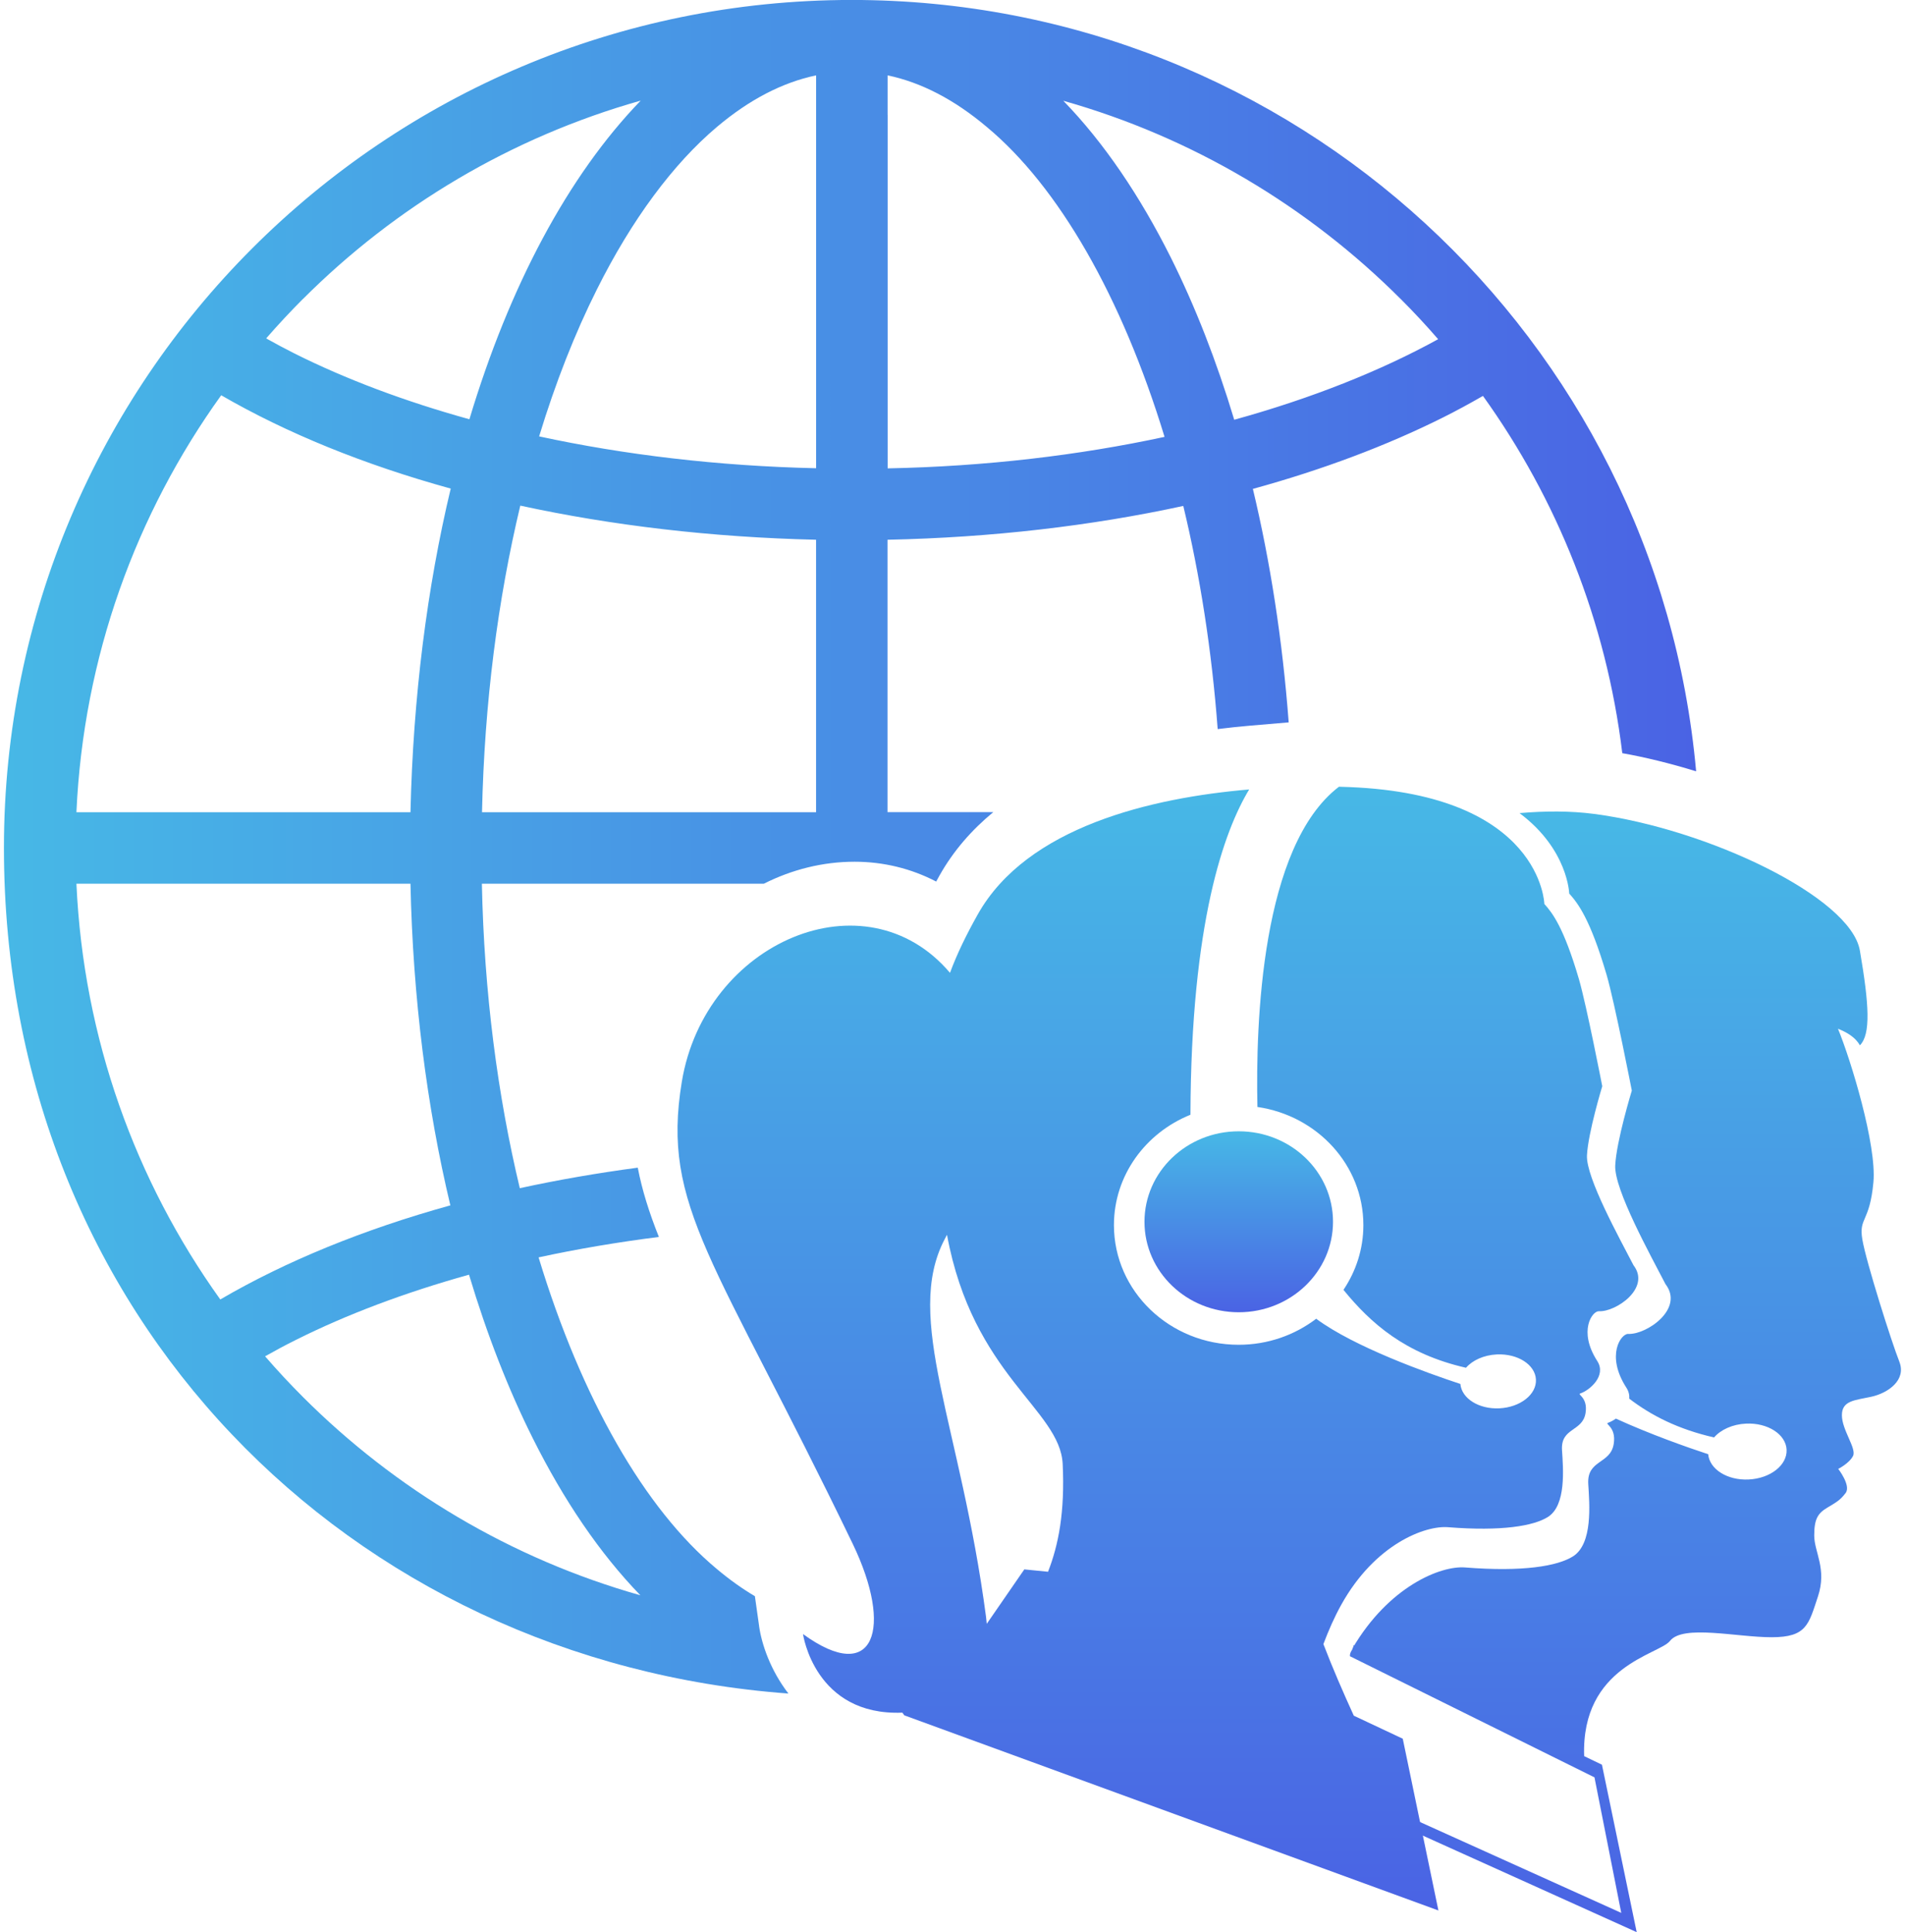 <svg xmlns="http://www.w3.org/2000/svg" width="426" height="432" viewBox="0 0 426 432" fill="none"><path d="M356.56 397.39L362.55 427.69L309.53 403.76L309.35 406.43L366 432L358.23 394.56L302.69 367.81C302.72 368.73 301.76 369.31 301.88 370.31L356.56 397.39ZM424.73 304.43C423.07 300.3 417.29 282.09 416.46 277.12C415.62 272.16 418.11 273.4 418.94 264.3C419.69 256 413.91 237.04 411.01 230.01C412.92 230.77 414.91 231.89 415.91 233.72C418.39 231.24 417.97 224.53 415.91 212.53C413.84 200.53 381.72 185.29 356.48 181.98C351.15 181.28 345.48 181.31 339.8 181.8C350.65 189.9 350.91 199.78 350.91 199.78C352.78 201.87 355.56 205.31 359.28 217.98C361.11 224.33 364.91 243.84 364.91 243.84C364.91 243.84 361.46 255.12 361.2 260.58C360.95 265.96 369.09 280.63 372.44 287.11C376.71 292.66 368.16 298.45 364.11 298.24C362.5 298.16 359.03 303.04 363.69 310.26C364.23 311.1 364.4 311.93 364.34 312.72C369.23 316.47 375.27 319.56 383.3 321.39C384.8 319.66 387.42 318.44 390.44 318.3C395.29 318.07 399.36 320.68 399.52 324.12C399.69 327.58 395.89 330.56 391.04 330.79C386.27 331.02 382.29 328.5 381.99 325.14C377.35 323.61 369.08 320.71 361.35 317.18C360.73 317.61 360.11 317.94 359.6 318.11C358.76 318.39 361.46 319 360.87 322.8C360.16 327.43 354.84 326.28 355.17 331.81C355.45 336.32 356.22 345.18 351.74 347.99C348.3 350.15 340.58 351.49 327.65 350.46C322.21 350.01 310.58 354.66 302.43 368.57L354.25 392.67C353.56 372.43 371.06 369.94 373.44 366.89C376.34 363.17 388.33 366.06 396.19 366.06C404.05 366.06 404.46 363.16 406.53 356.96C408.59 350.76 405.7 347.03 405.7 343.31C405.7 339.59 406.53 338.35 408.59 337.11C410.66 335.86 411.49 335.45 412.73 333.8C413.97 332.14 411.07 328.42 411.07 328.42C411.07 328.42 413.55 327.18 414.38 325.52C415.21 323.86 411.89 319.73 411.89 316.42C411.89 313.11 414.79 313.1 418.51 312.28C422.23 311.45 426.38 308.55 424.72 304.42L424.73 304.43Z" fill="url(#paint0_linear_52_1510)"></path><path d="M204.66 382.91L319.8 424.97L312.49 389.71L232.45 352.06L204.66 382.91Z" fill="url(#paint1_linear_52_1510)"></path><path d="M357.57 293.17C361.32 293.36 369.23 288.01 365.28 282.88C362.18 276.88 354.65 263.31 354.88 258.34C355.12 253.3 358.3 242.86 358.3 242.86C358.3 242.86 354.79 224.81 353.09 218.94C349.65 207.21 347.08 204.03 345.35 202.11C345.35 202.11 344.76 177.73 301.81 175.98C301.07 175.95 300.26 175.93 299.42 175.9C282.04 189.17 280.77 228.71 281.19 247.5C294.6 249.45 304.88 260.52 304.88 273.92C304.88 279.26 303.23 284.22 300.43 288.39C306.52 295.87 314.24 302.72 327.83 305.81C329.28 304.14 331.8 302.97 334.72 302.83C339.4 302.61 343.31 305.12 343.47 308.45C343.63 311.78 339.97 314.65 335.29 314.88C330.69 315.1 326.86 312.67 326.57 309.43C319.29 307.03 302.83 301.17 294.33 294.85C289.57 298.48 283.55 300.67 276.99 300.67C261.59 300.67 249.1 288.69 249.1 273.92C249.1 262.81 256.16 253.29 266.21 249.24C266.34 206.15 273.75 185.77 279.34 176.51C257.61 178.36 229.66 184.81 218.63 204.48C216.03 209.11 213.99 213.32 212.44 217.51C193.55 195.22 157.65 210.55 152.47 241.86C147.83 269.9 159.86 281.31 190.66 345.12C199.82 364.09 195.59 376.98 179.57 365.35C179.57 365.35 182.15 383.69 201.79 382.92L202.22 383.52L321.66 427.15L313.69 388.75L302.74 383.6C300.35 378.36 298.04 373.06 295.94 367.59C297.08 364.58 298.36 361.63 299.95 358.77C307.49 345.22 318.7 341.03 323.85 341.46C335.81 342.41 342.95 341.18 346.13 339.18C350.28 336.58 349.57 328.39 349.3 324.22C348.99 319.11 353.92 320.17 354.57 315.89C355.11 312.37 352.61 311.81 353.4 311.55C355.44 310.87 359.34 307.61 357.17 304.28C352.87 297.59 356.07 293.09 357.55 293.17H357.57ZM234.36 351.42L229.06 350.89L220.66 363.06C220.6 362.54 220.57 362.05 220.5 361.52C214.84 318.64 202.01 294.73 211.25 277.06C211.44 276.69 211.58 276.43 211.77 276.08C217.54 307.48 237.06 315.1 237.64 327.34C238.15 338.09 236.71 345.42 234.36 351.43V351.42Z" fill="url(#paint2_linear_52_1510)"></path><path d="M298.09 273.17C298.09 284.34 288.65 293.4 277.01 293.4C265.37 293.4 255.93 284.35 255.93 273.17C255.93 261.99 265.37 252.94 277.01 252.94C288.65 252.94 298.09 261.99 298.09 273.17Z" fill="url(#paint3_linear_52_1510)"></path><path d="M169.75 363.53L168.81 356.88C165.96 355.2 163.13 353.18 160.31 350.81C144.21 337.42 130.02 312.71 120.44 281.13C129.05 279.26 138.06 277.74 147.34 276.56C145.16 271.1 143.58 266.08 142.62 261.07C133.55 262.28 124.73 263.81 116.24 265.66C111.29 244.96 108.25 221.92 107.76 197.58H170.82C177.07 194.43 183.97 192.67 191.1 192.67C197.56 192.67 203.76 194.19 209.35 197.1C209.59 196.67 209.83 196.22 210.08 195.78C213.21 190.2 217.34 185.52 222.12 181.58H198.47V120.68C221.86 120.19 244.14 117.56 264.61 113.12C268.33 128.58 270.98 145.36 272.3 163.01C274.72 162.71 277.09 162.46 279.39 162.26L288.18 161.51C286.79 143.12 284.07 125.59 280.17 109.31C295.74 105.03 310.04 99.66 322.67 93.35C325.77 91.8 328.74 90.18 331.62 88.52C348.17 111.57 359.19 138.83 362.78 168.4C367.68 169.26 373.36 170.63 379.29 172.45C370.62 75.77 289.4 -0.01 190.47 -0.01C85.76 0 0.88 84.87 0.88 189.58C0.88 294.29 78.21 371.4 176.31 378.65C172.31 373.47 170.32 367.65 169.74 363.52L169.75 363.53ZM313.23 66.85C316.13 69.75 318.92 72.74 321.6 75.84C308.72 82.93 293.29 89.07 276 93.85C272.04 80.7 267.29 68.54 261.84 57.62C254.92 43.8 246.89 31.92 237.78 22.53C266.7 30.7 292.55 46.18 313.23 66.86V66.85ZM198.49 25.68V16.85C206.02 18.43 213.4 22.26 220.66 28.38C236.7 41.71 250.84 66.28 260.42 97.68C241.34 101.79 220.44 104.29 198.5 104.72V25.68H198.49ZM182.49 181.6H107.79C108.32 157.08 111.36 133.88 116.35 113.05C136.81 117.49 159.09 120.13 182.49 120.68V181.59V181.6ZM160.32 28.38C167.58 22.26 174.97 18.43 182.5 16.85V104.69C160.54 104.2 139.64 101.69 120.56 97.57C124.22 85.55 128.56 74.53 133.45 64.77C141.29 49.06 150.55 36.63 160.32 28.38ZM67.75 66.85C88.44 46.15 114.32 30.67 143.27 22.5C127.02 39.31 113.91 63.99 104.97 93.74C90.49 89.73 77.32 84.77 65.87 79.04C63.68 77.94 61.58 76.81 59.52 75.66C62.16 72.63 64.9 69.69 67.74 66.84L67.75 66.85ZM49.46 88.37C64.12 96.86 81.46 103.91 100.79 109.24C95.5 131.38 92.38 155.83 91.79 181.6H17.09C18.66 146.88 30.42 114.85 49.47 88.37H49.46ZM49.26 290.54C30.33 264.12 18.66 232.19 17.09 197.59H91.79C92.34 223.19 95.45 247.48 100.71 269.5C81.31 274.88 63.92 281.98 49.26 290.54ZM67.75 312.35C64.82 309.42 61.99 306.38 59.28 303.25C61.5 302 63.77 300.77 66.15 299.59C77.49 293.91 90.55 288.99 104.88 285C108.86 298.28 113.64 310.57 119.15 321.59C126.06 335.41 134.09 347.28 143.2 356.68C114.28 348.51 88.44 333.04 67.76 312.36L67.75 312.35Z" fill="url(#paint4_linear_52_1510)"></path><defs><linearGradient id="paint0_linear_52_1510" x1="363.49" y1="181.45" x2="363.49" y2="432" gradientUnits="userSpaceOnUse"><stop stop-color="#47B8E6"></stop><stop offset="1" stop-color="#4A63E4"></stop></linearGradient><linearGradient id="paint1_linear_52_1510" x1="262.22" y1="352.06" x2="262.22" y2="424.97" gradientUnits="userSpaceOnUse"><stop stop-color="#47B8E6"></stop><stop offset="1" stop-color="#4A63E4"></stop></linearGradient><linearGradient id="paint2_linear_52_1510" x1="258.94" y1="175.9" x2="258.94" y2="427.15" gradientUnits="userSpaceOnUse"><stop stop-color="#47B8E6"></stop><stop offset="1" stop-color="#4A63E4"></stop></linearGradient><linearGradient id="paint3_linear_52_1510" x1="277" y1="252.94" x2="277" y2="293.4" gradientUnits="userSpaceOnUse"><stop stop-color="#47B8E6"></stop><stop offset="1" stop-color="#4A63E4"></stop></linearGradient><linearGradient id="paint4_linear_52_1510" x1="0.89" y1="189.33" x2="379.31" y2="189.33" gradientUnits="userSpaceOnUse"><stop stop-color="#47B8E6"></stop><stop offset="1" stop-color="#4A63E4"></stop></linearGradient></defs></svg>